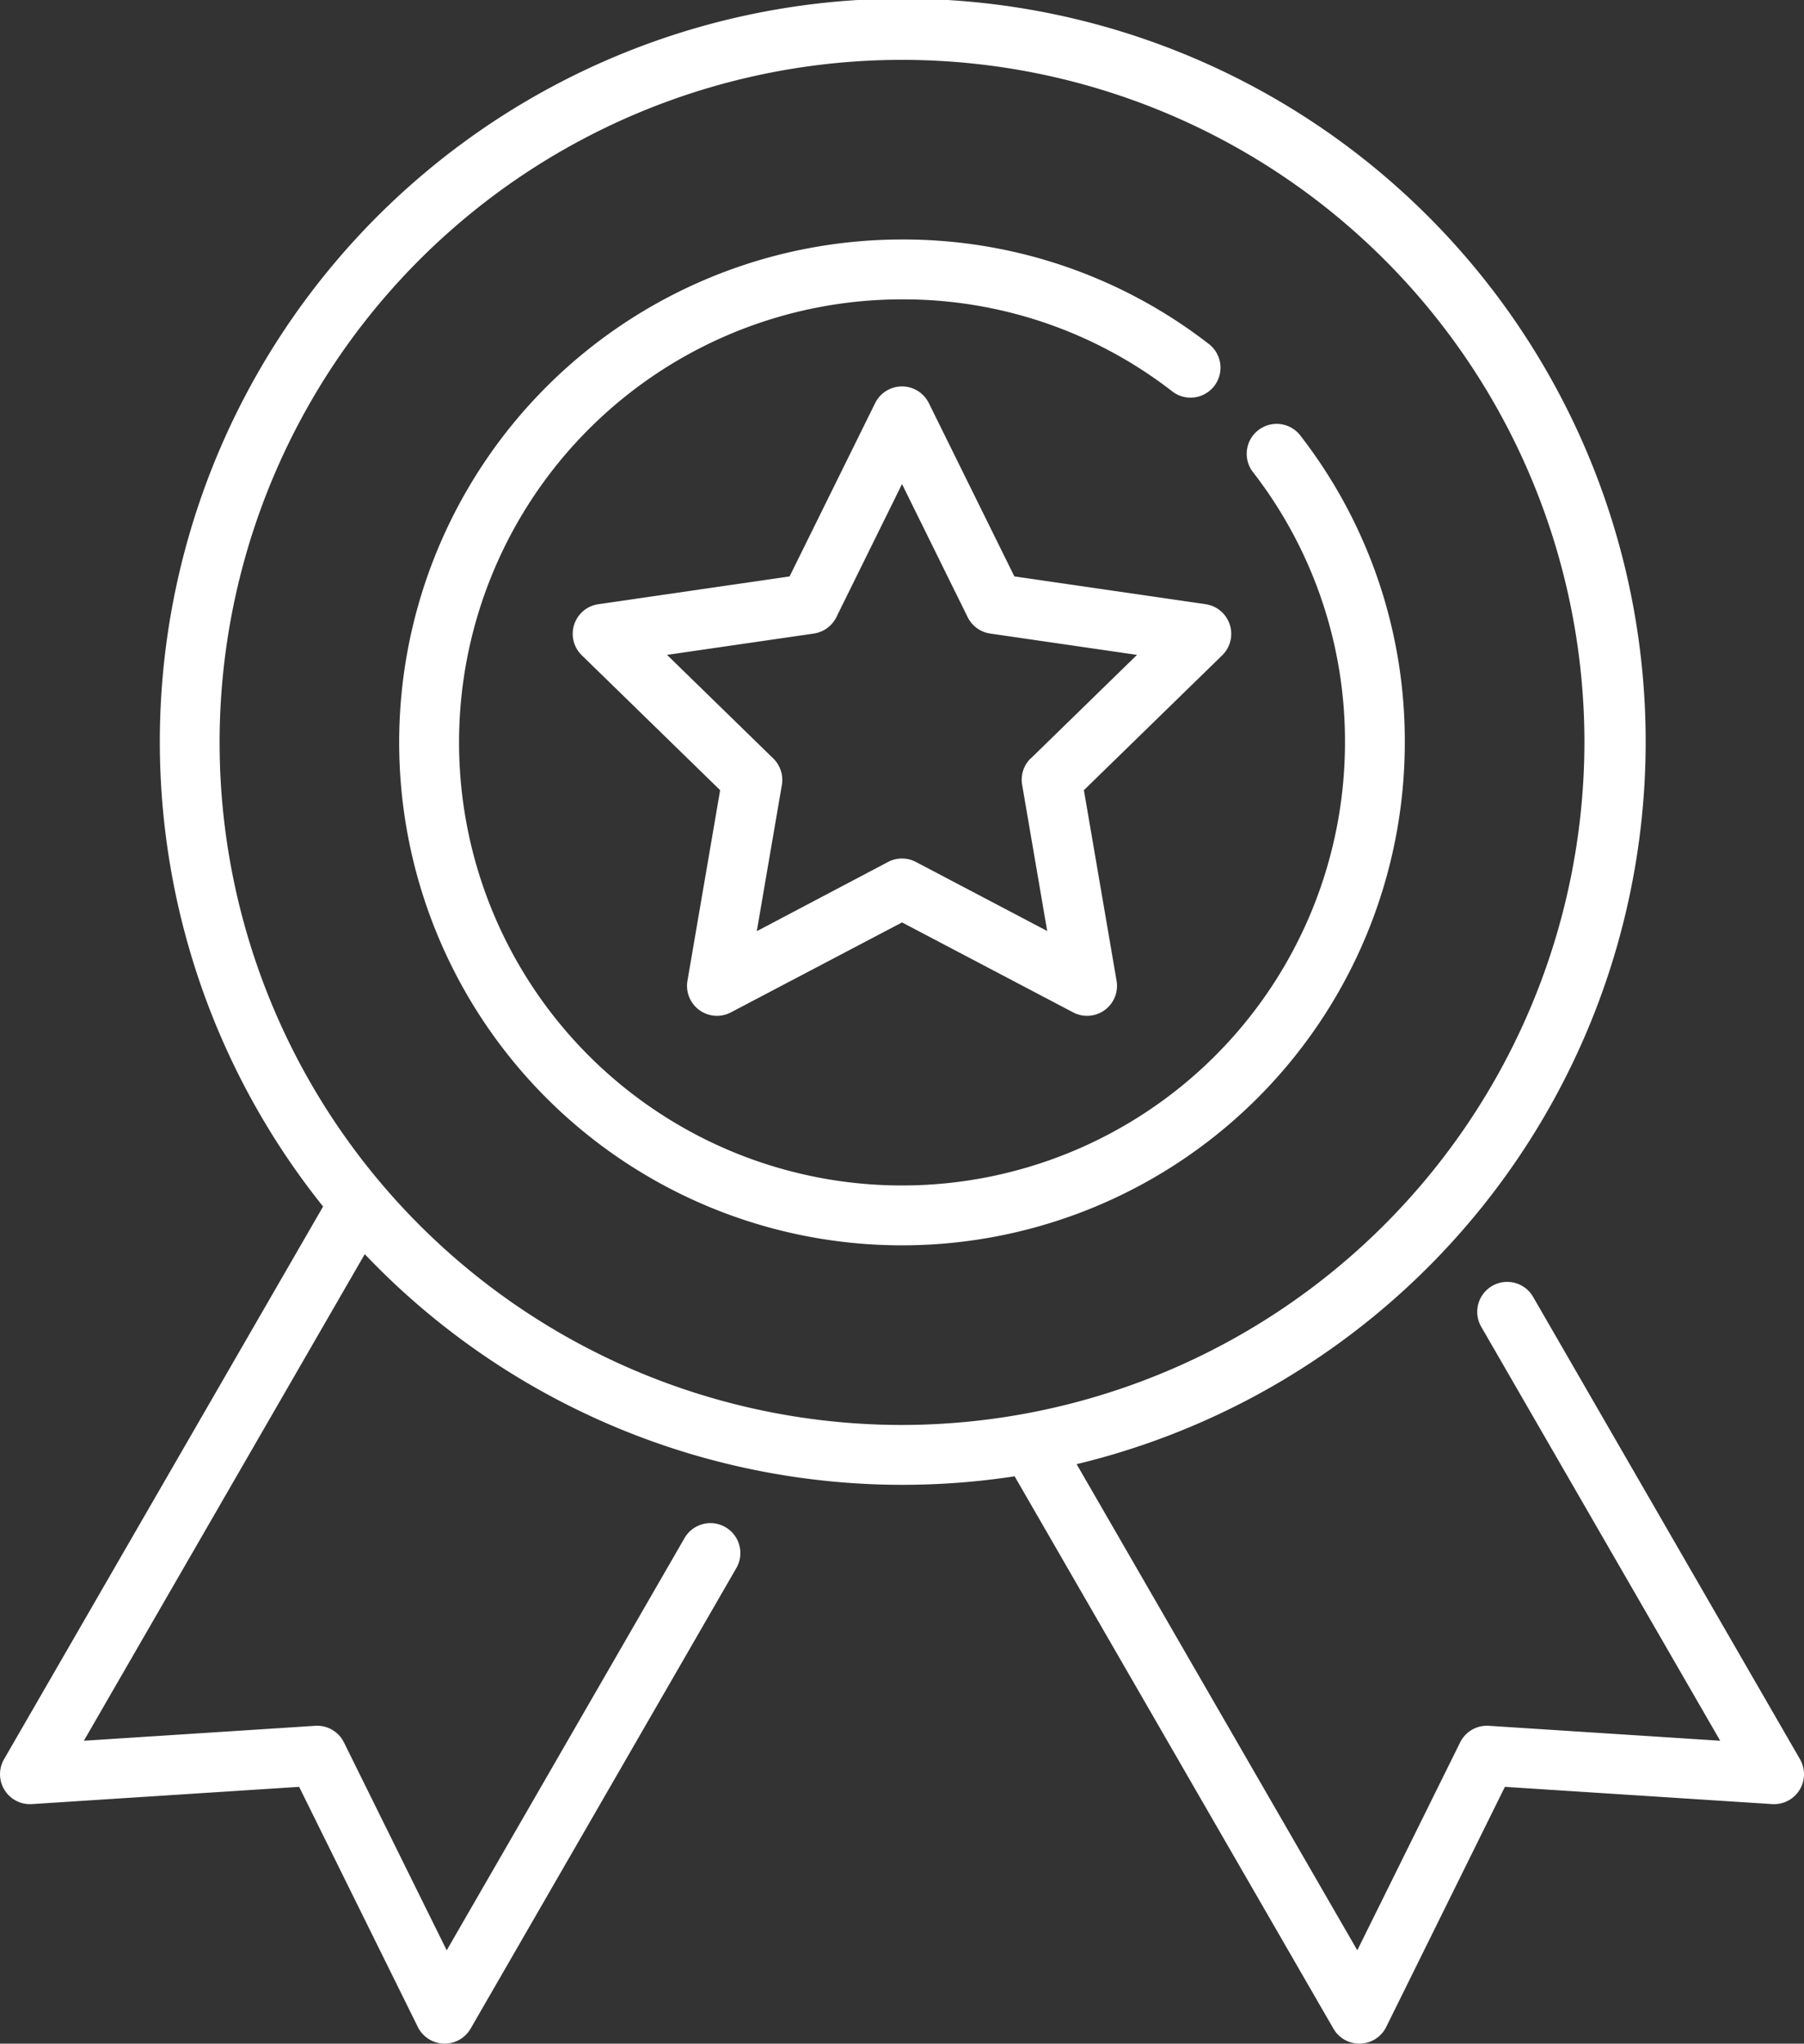 <?xml version="1.0" encoding="UTF-8"?>
<svg xmlns="http://www.w3.org/2000/svg" width="56.935" height="64.485" viewBox="0 0 56.935 64.485">
  <rect x="0" y="0" width="56.935" height="64.485" fill="#333333" stroke="none"/>
  <g id="Group_39553" data-name="Group 39553" transform="translate(-29.973)">
    <path id="Path_40122" data-name="Path 40122" d="M86.782,55.511,78.371,40.943a.945.945,0,1,0-1.636.945l7.528,13.039-7.3-.471a.942.942,0,0,0-.908.524L72.81,61.539,63.952,46.2A23.447,23.447,0,1,0,40.17,38.07L30.1,55.511a.945.945,0,0,0,.879,1.415l8.435-.544,3.746,7.577a.945.945,0,0,0,.816.525h.031a.945.945,0,0,0,.818-.472l8.4-14.556a.945.945,0,0,0-1.636-.945L44.071,61.54,40.828,54.98a.944.944,0,0,0-.908-.524l-7.3.471,8.865-15.354a23.422,23.422,0,0,0,20.51,7.01L72.057,64.013a.945.945,0,0,0,1.665-.054l3.746-7.577,8.435.544a.945.945,0,0,0,.879-1.415ZM58.441,44.963A21.537,21.537,0,1,1,79.978,23.426,21.561,21.561,0,0,1,58.441,44.963Z" fill="#fff"></path>
    <path id="Path_40123" data-name="Path 40123" d="M158.42,66.158a.945.945,0,0,0-1.493,1.157,13.844,13.844,0,0,1,2.923,8.554,13.98,13.98,0,1,1-13.98-13.98,13.844,13.844,0,0,1,8.554,2.923.945.945,0,0,0,1.157-1.493A15.717,15.717,0,0,0,145.869,60a15.869,15.869,0,1,0,15.869,15.869A15.717,15.717,0,0,0,158.42,66.158Z" transform="translate(-87.429 -52.443)" fill="#fff"></path>
    <path id="Path_40124" data-name="Path 40124" d="M194.233,104.326a.944.944,0,0,0-.762-.643l-6.036-.877-2.7-5.469a.945.945,0,0,0-1.694,0l-2.7,5.469-6.036.877a.944.944,0,0,0-.523,1.611l4.367,4.257-1.031,6.011a.945.945,0,0,0,1.371,1l5.4-2.838,5.4,2.838a.945.945,0,0,0,1.371-1l-1.031-6.011,4.367-4.257A.945.945,0,0,0,194.233,104.326Zm-6.281,4.219a.944.944,0,0,0-.272.836l.791,4.614-4.144-2.179a.945.945,0,0,0-.879,0L179.306,114l.791-4.614a.945.945,0,0,0-.272-.836l-3.352-3.268,4.633-.673a.945.945,0,0,0,.711-.517l2.072-4.2,2.072,4.2a.945.945,0,0,0,.711.517l4.633.673-3.352,3.268Z" transform="translate(-125.448 -84.618)" fill="#fff"></path>
  </g>
</svg>
